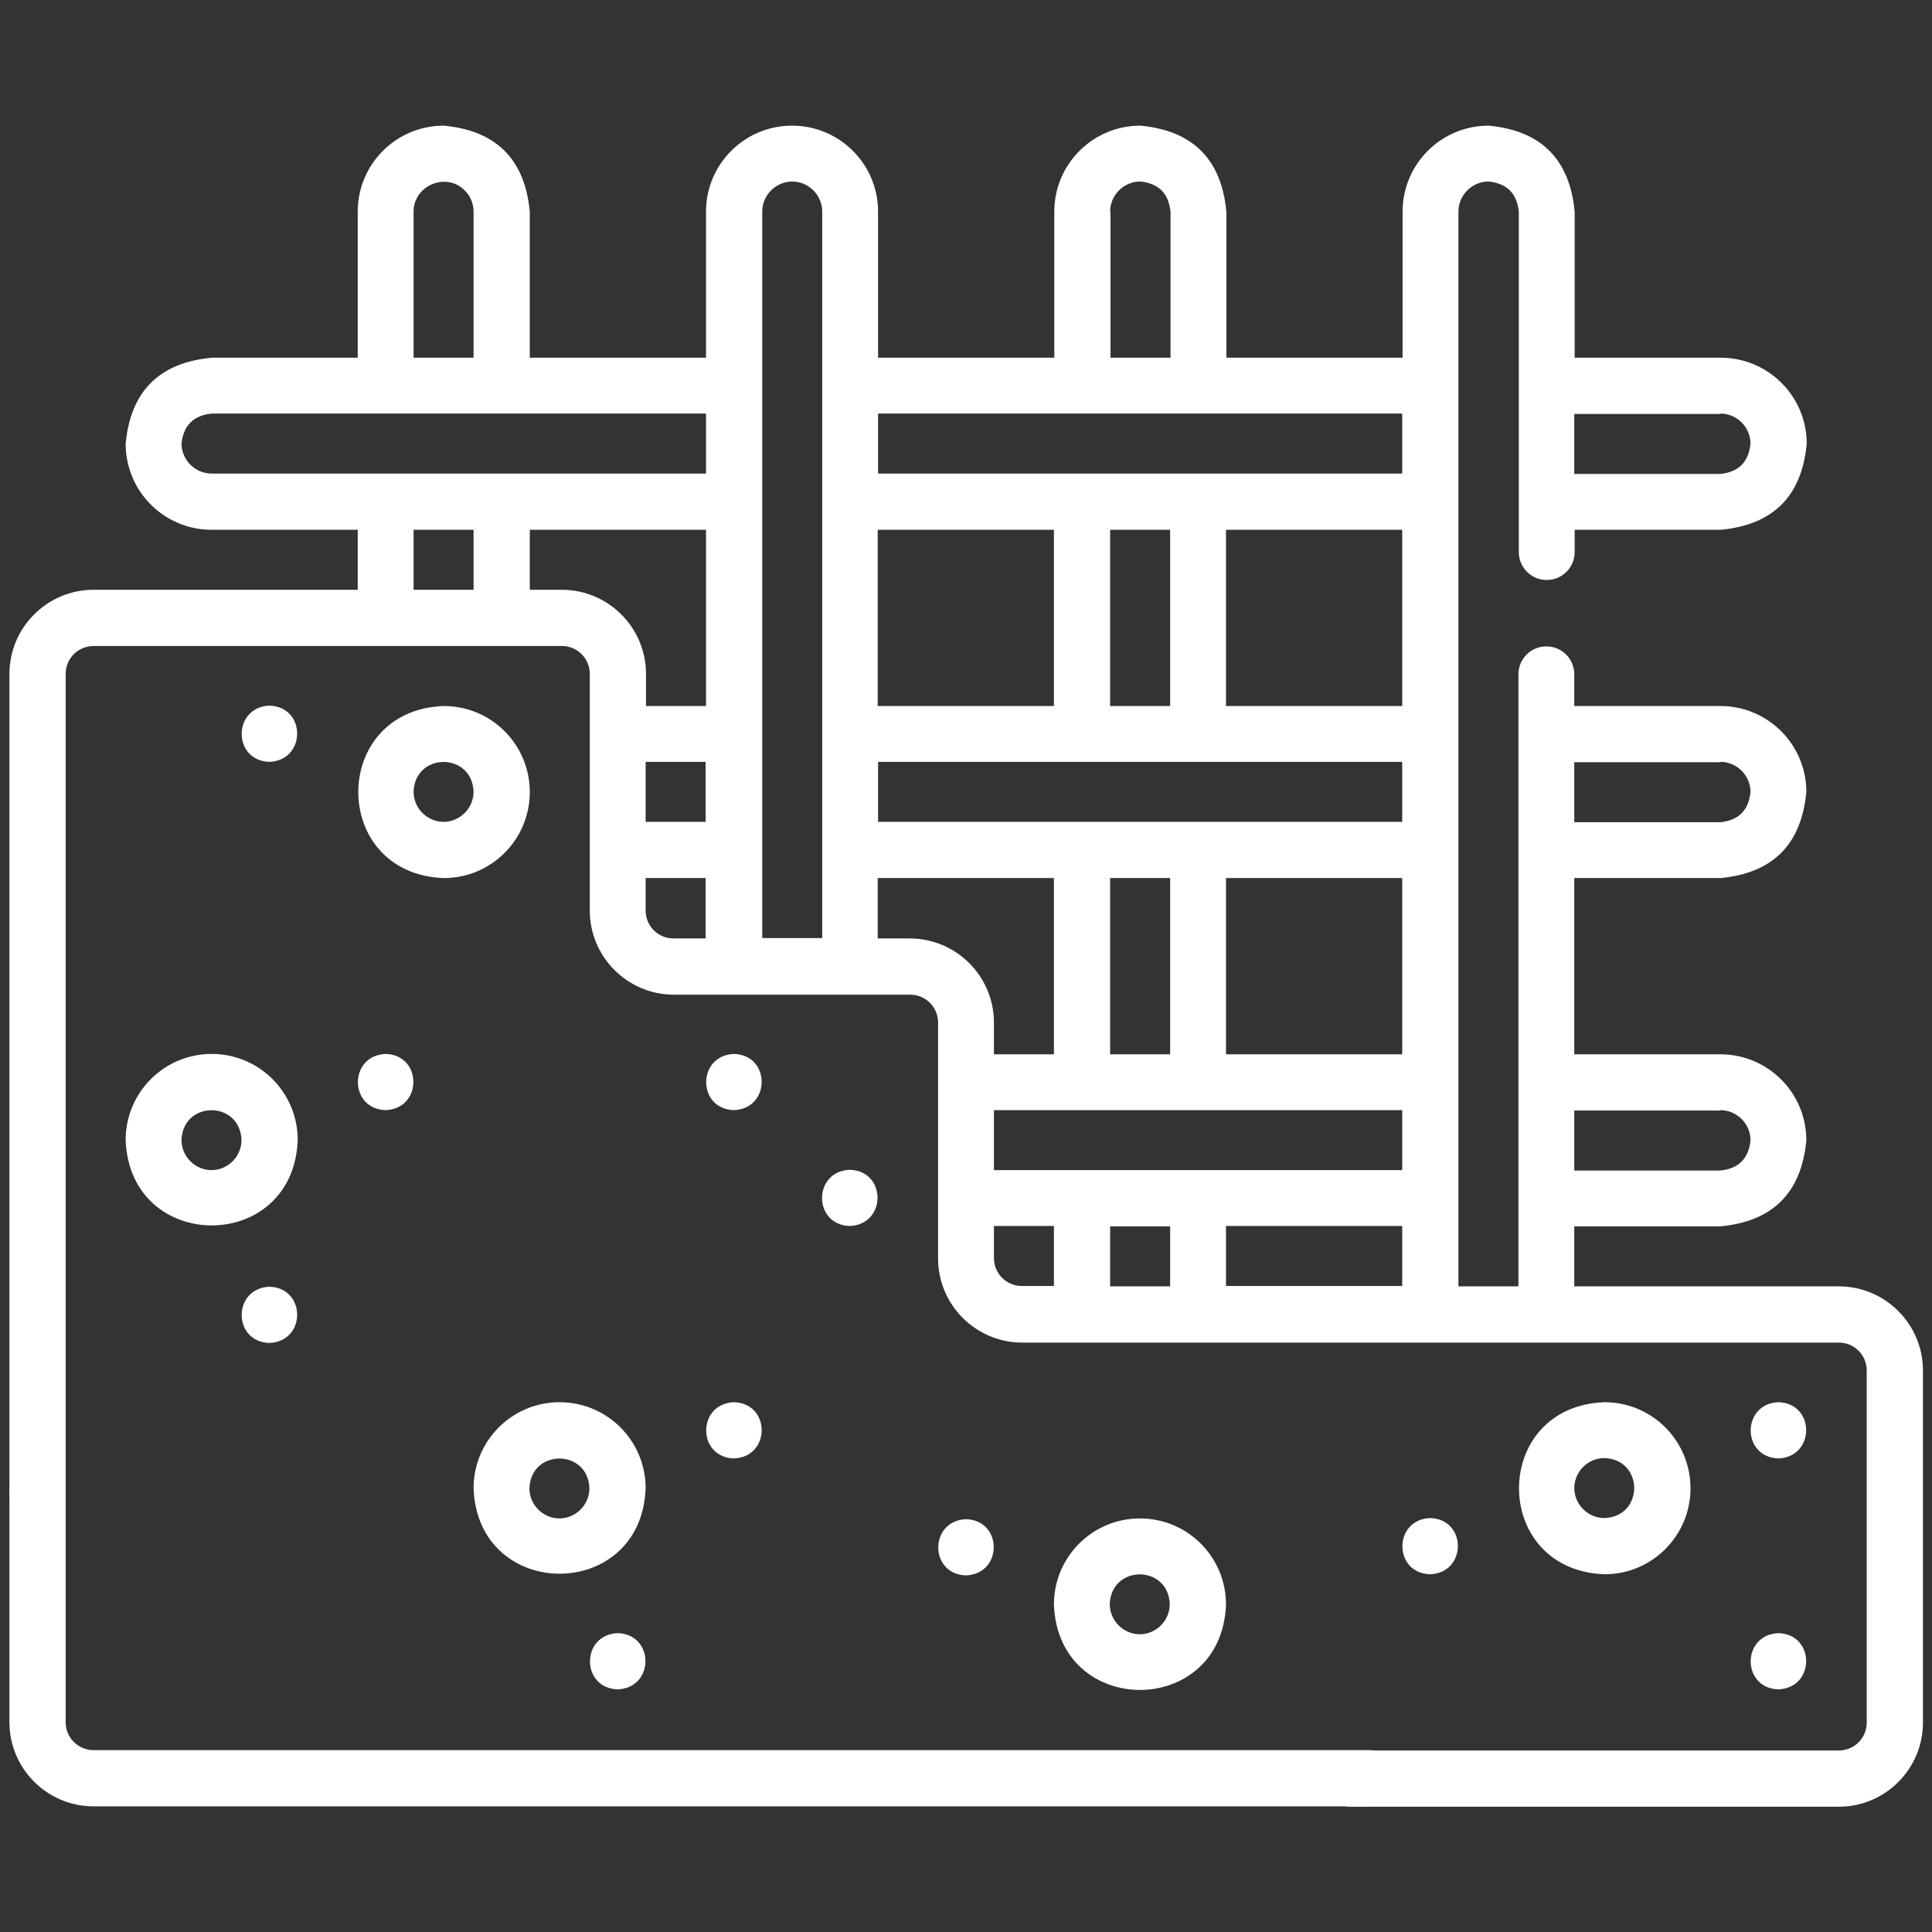 <?xml version="1.0" encoding="UTF-8"?>
<svg id="Calque_4" xmlns="http://www.w3.org/2000/svg" version="1.1" viewBox="0 0 512 512">
  <rect x="0" y="0" width="512" height="512" fill="#333333" stroke="none"/>
  <!-- Generator: Adobe Illustrator 29.2.1, SVG Export Plug-In . SVG Version: 2.1.0 Build 116)  -->
  <defs>
    <style>
      .st0 {
        fill: #fff;
      }
    </style>
  </defs>
  <g>
    <path class="st0" d="M362.9,478.7H24.8c-12.3,0-22.3-10-22.3-22.3v-61.1c.3-9.8,14.5-9.8,14.9,0v61.1c0,4.1,3.3,7.4,7.4,7.4h338.1c9.8.3,9.8,14.5,0,14.9Z"/>
    <g>
      <path class="st0" d="M487.2,340.9h-70v-15.9h38.7c13.9-1.3,21.5-8.9,22.8-22.8,0-12.6-10.2-22.8-22.8-22.8h-38.7v-46.7h38.7c13.9-1.3,21.5-8.9,22.8-22.8,0-12.6-10.2-22.8-22.8-22.8h-38.7v-8.4c0-4.1-3.3-7.4-7.4-7.4s-7.4,3.3-7.4,7.4v162.2h-15.9V56.1c0-4.4,3.6-8,8-8,4.8.5,7.5,3.1,8,8v90.2c0,4.1,3.3,7.4,7.4,7.4s7.4-3.3,7.4-7.4v-5.9h38.7c13.9-1.3,21.5-8.9,22.8-22.8,0-12.6-10.2-22.8-22.8-22.8h-38.7v-38.7c-1.3-13.9-8.9-21.5-22.8-22.8-12.6,0-22.8,10.2-22.8,22.8v38.7h-46.7v-38.7c-1.3-13.9-8.9-21.5-22.8-22.8-12.6,0-22.8,10.2-22.8,22.8v38.7h-46.7v-38.7c0-12.6-10.2-22.8-22.8-22.8s-22.8,10.2-22.8,22.8v38.7h-46.7v-38.7c-1.3-13.9-8.9-21.5-22.8-22.8-12.6,0-22.8,10.2-22.8,22.8v38.7h-38.7c-13.9,1.3-21.5,8.9-22.8,22.8,0,12.6,10.2,22.8,22.8,22.8h38.7v15.9H24.8c-12.3,0-22.3,10-22.3,22.3v216.8c.4,9.9,14.5,9.8,14.9,0v-216.8c0-4.1,3.3-7.4,7.4-7.4h124.1c4.1,0,7.4,3.3,7.4,7.4v62.7c0,12.3,10,22.3,22.3,22.3h62.6c4.1,0,7.4,3.3,7.4,7.4v62.5c0,12.3,10,22.3,22.3,22.3h216.4c4.1,0,7.4,3.3,7.4,7.4v93.3c0,4.1-3.3,7.4-7.4,7.4h-129.4c-9.9.3-9.8,14.5,0,14.9h129.4c12.3,0,22.3-10,22.3-22.3v-93.3c0-12.3-10-22.3-22.3-22.3h0ZM455.9,294.2c4.4,0,8,3.6,8,8-.5,4.8-3.1,7.5-8,8h-38.7v-15.9h38.7ZM455.9,201.9c4.4,0,8,3.6,8,8-.5,4.8-3.1,7.5-8,8h-38.7v-15.9h38.7ZM455.9,109.6c4.4,0,8,3.6,8,8-.5,4.8-3.1,7.5-8,8h-38.7v-15.9h38.7ZM263.4,310.1v-15.9h108.2v15.9h-108.2ZM171.1,201.9h15.9v15.9h-15.9v-15.9ZM310.1,140.4v46.7h-15.9v-46.7h15.9ZM371.6,140.4v46.7h-46.7v-46.7h46.7ZM371.6,232.7v46.7h-46.7v-46.7h46.7ZM279.3,187.1h-46.7v-46.7h46.7v46.7ZM232.7,201.9h138.9v15.9h-138.9v-15.9ZM310.1,232.7v46.7h-15.9v-46.7h15.9ZM371.6,324.9v15.9h-46.7v-15.9h46.7ZM294.2,56.1c0-4.4,3.6-8,8-8,4.8.5,7.5,3.1,8,8v38.7h-15.9v-38.7ZM371.6,109.6v15.9h-138.9v-15.9h138.9ZM209.9,48.1c4.4,0,8,3.6,8,8v192.5h-15.9V56.1c0-4.4,3.6-8,8-8h0ZM109.6,56.1c0-7,8.7-10.6,13.6-5.6,1.5,1.5,2.3,3.5,2.3,5.6v38.7h-15.9v-38.7ZM48.1,117.6c.5-4.8,3.1-7.5,8-8h131v15.9H56.1c-4.4,0-8-3.6-8-8ZM109.6,156.3v-15.9h15.9v15.9h-15.9ZM148.9,156.3h-8.5v-15.9h46.7v46.7h-15.9v-8.5c0-12.3-10-22.3-22.3-22.3ZM171.1,241.3v-8.6h15.9v16h-8.5c-4.1,0-7.4-3.3-7.4-7.4ZM241.1,248.7h-8.5v-16h46.7v46.7h-15.9v-8.4c0-12.3-10-22.3-22.3-22.3ZM263.4,333.4v-8.5h15.9v15.9h-8.5c-4.1,0-7.4-3.3-7.4-7.4ZM294.2,340.9v-15.9h15.9v15.9h-15.9Z"/>
      <path class="st0" d="M140.4,209.9c0-12.6-10.2-22.8-22.8-22.8-30.2,1.1-30.2,44.5,0,45.6,12.6,0,22.8-10.2,22.8-22.8ZM117.6,217.8c-4.4,0-8-3.6-8-8,.4-10.5,15.5-10.5,15.9,0,0,4.4-3.6,8-8,8Z"/>
      <path class="st0" d="M56.1,279.3c-12.6,0-22.8,10.2-22.8,22.8,1.1,30.2,44.5,30.2,45.6,0,0-12.6-10.2-22.8-22.8-22.8ZM56.1,310.1c-4.4,0-8-3.6-8-8,.4-10.5,15.5-10.5,15.9,0,0,4.4-3.6,8-8,8Z"/>
      <path class="st0" d="M148.3,371.6c-12.6,0-22.8,10.2-22.8,22.8,1.1,30.2,44.5,30.2,45.6,0,0-12.6-10.2-22.8-22.8-22.8ZM148.3,402.4c-4.4,0-8-3.6-8-8,.4-10.5,15.5-10.5,15.9,0,0,4.4-3.6,8-8,8Z"/>
      <path class="st0" d="M302.1,402.4c-12.6,0-22.8,10.2-22.8,22.8,1.1,30.2,44.5,30.2,45.6,0,0-12.6-10.2-22.8-22.8-22.8h0ZM302.1,433.1c-4.4,0-8-3.6-8-8,.4-10.5,15.5-10.5,15.9,0,0,4.4-3.6,8-8,8Z"/>
      <path class="st0" d="M448,394.4c0-12.6-10.2-22.8-22.8-22.8-30.2,1.1-30.2,44.5,0,45.6,12.6,0,22.8-10.2,22.8-22.8h0ZM417.2,394.4c0-4.4,3.6-8,8-8,10.5.4,10.5,15.5,0,15.9-4.4,0-8-3.6-8-8Z"/>
    </g>
  </g>
  <g>
    <path class="st0" d="M71.4,201.9c-9.8-.3-9.8-14.5,0-14.9,9.8.3,9.8,14.5,0,14.9Z"/>
    <path class="st0" d="M102.2,294.2c-9.8-.3-9.8-14.5,0-14.9,9.8.3,9.8,14.5,0,14.9Z"/>
    <path class="st0" d="M225.2,324.9c-9.8-.3-9.8-14.5,0-14.9,9.8.3,9.8,14.5,0,14.9Z"/>
    <path class="st0" d="M163.7,447.7c-9.8-.3-9.8-14.5,0-14.9,9.8.3,9.8,14.5,0,14.9Z"/>
    <path class="st0" d="M379,417.2c-9.8-.3-9.8-14.5,0-14.9,9.8.3,9.8,14.5,0,14.9Z"/>
    <path class="st0" d="M471.3,447.7c-9.8-.3-9.8-14.5,0-14.9,9.8.3,9.8,14.5,0,14.9Z"/>
    <path class="st0" d="M194.5,294.2c-9.8-.3-9.8-14.5,0-14.9,9.8.3,9.8,14.5,0,14.9Z"/>
    <path class="st0" d="M194.5,386.5c-9.8-.3-9.8-14.5,0-14.9,9.8.3,9.8,14.5,0,14.9Z"/>
    <path class="st0" d="M256,417.5c-9.8-.3-9.8-14.5,0-14.9,9.8.3,9.8,14.5,0,14.9Z"/>
    <path class="st0" d="M471.3,386.5c-9.8-.3-9.8-14.5,0-14.9,9.8.3,9.8,14.5,0,14.9Z"/>
    <path class="st0" d="M71.4,355.9c-9.8-.3-9.8-14.5,0-14.9,9.8.3,9.8,14.5,0,14.9Z"/>
  </g>
</svg>
